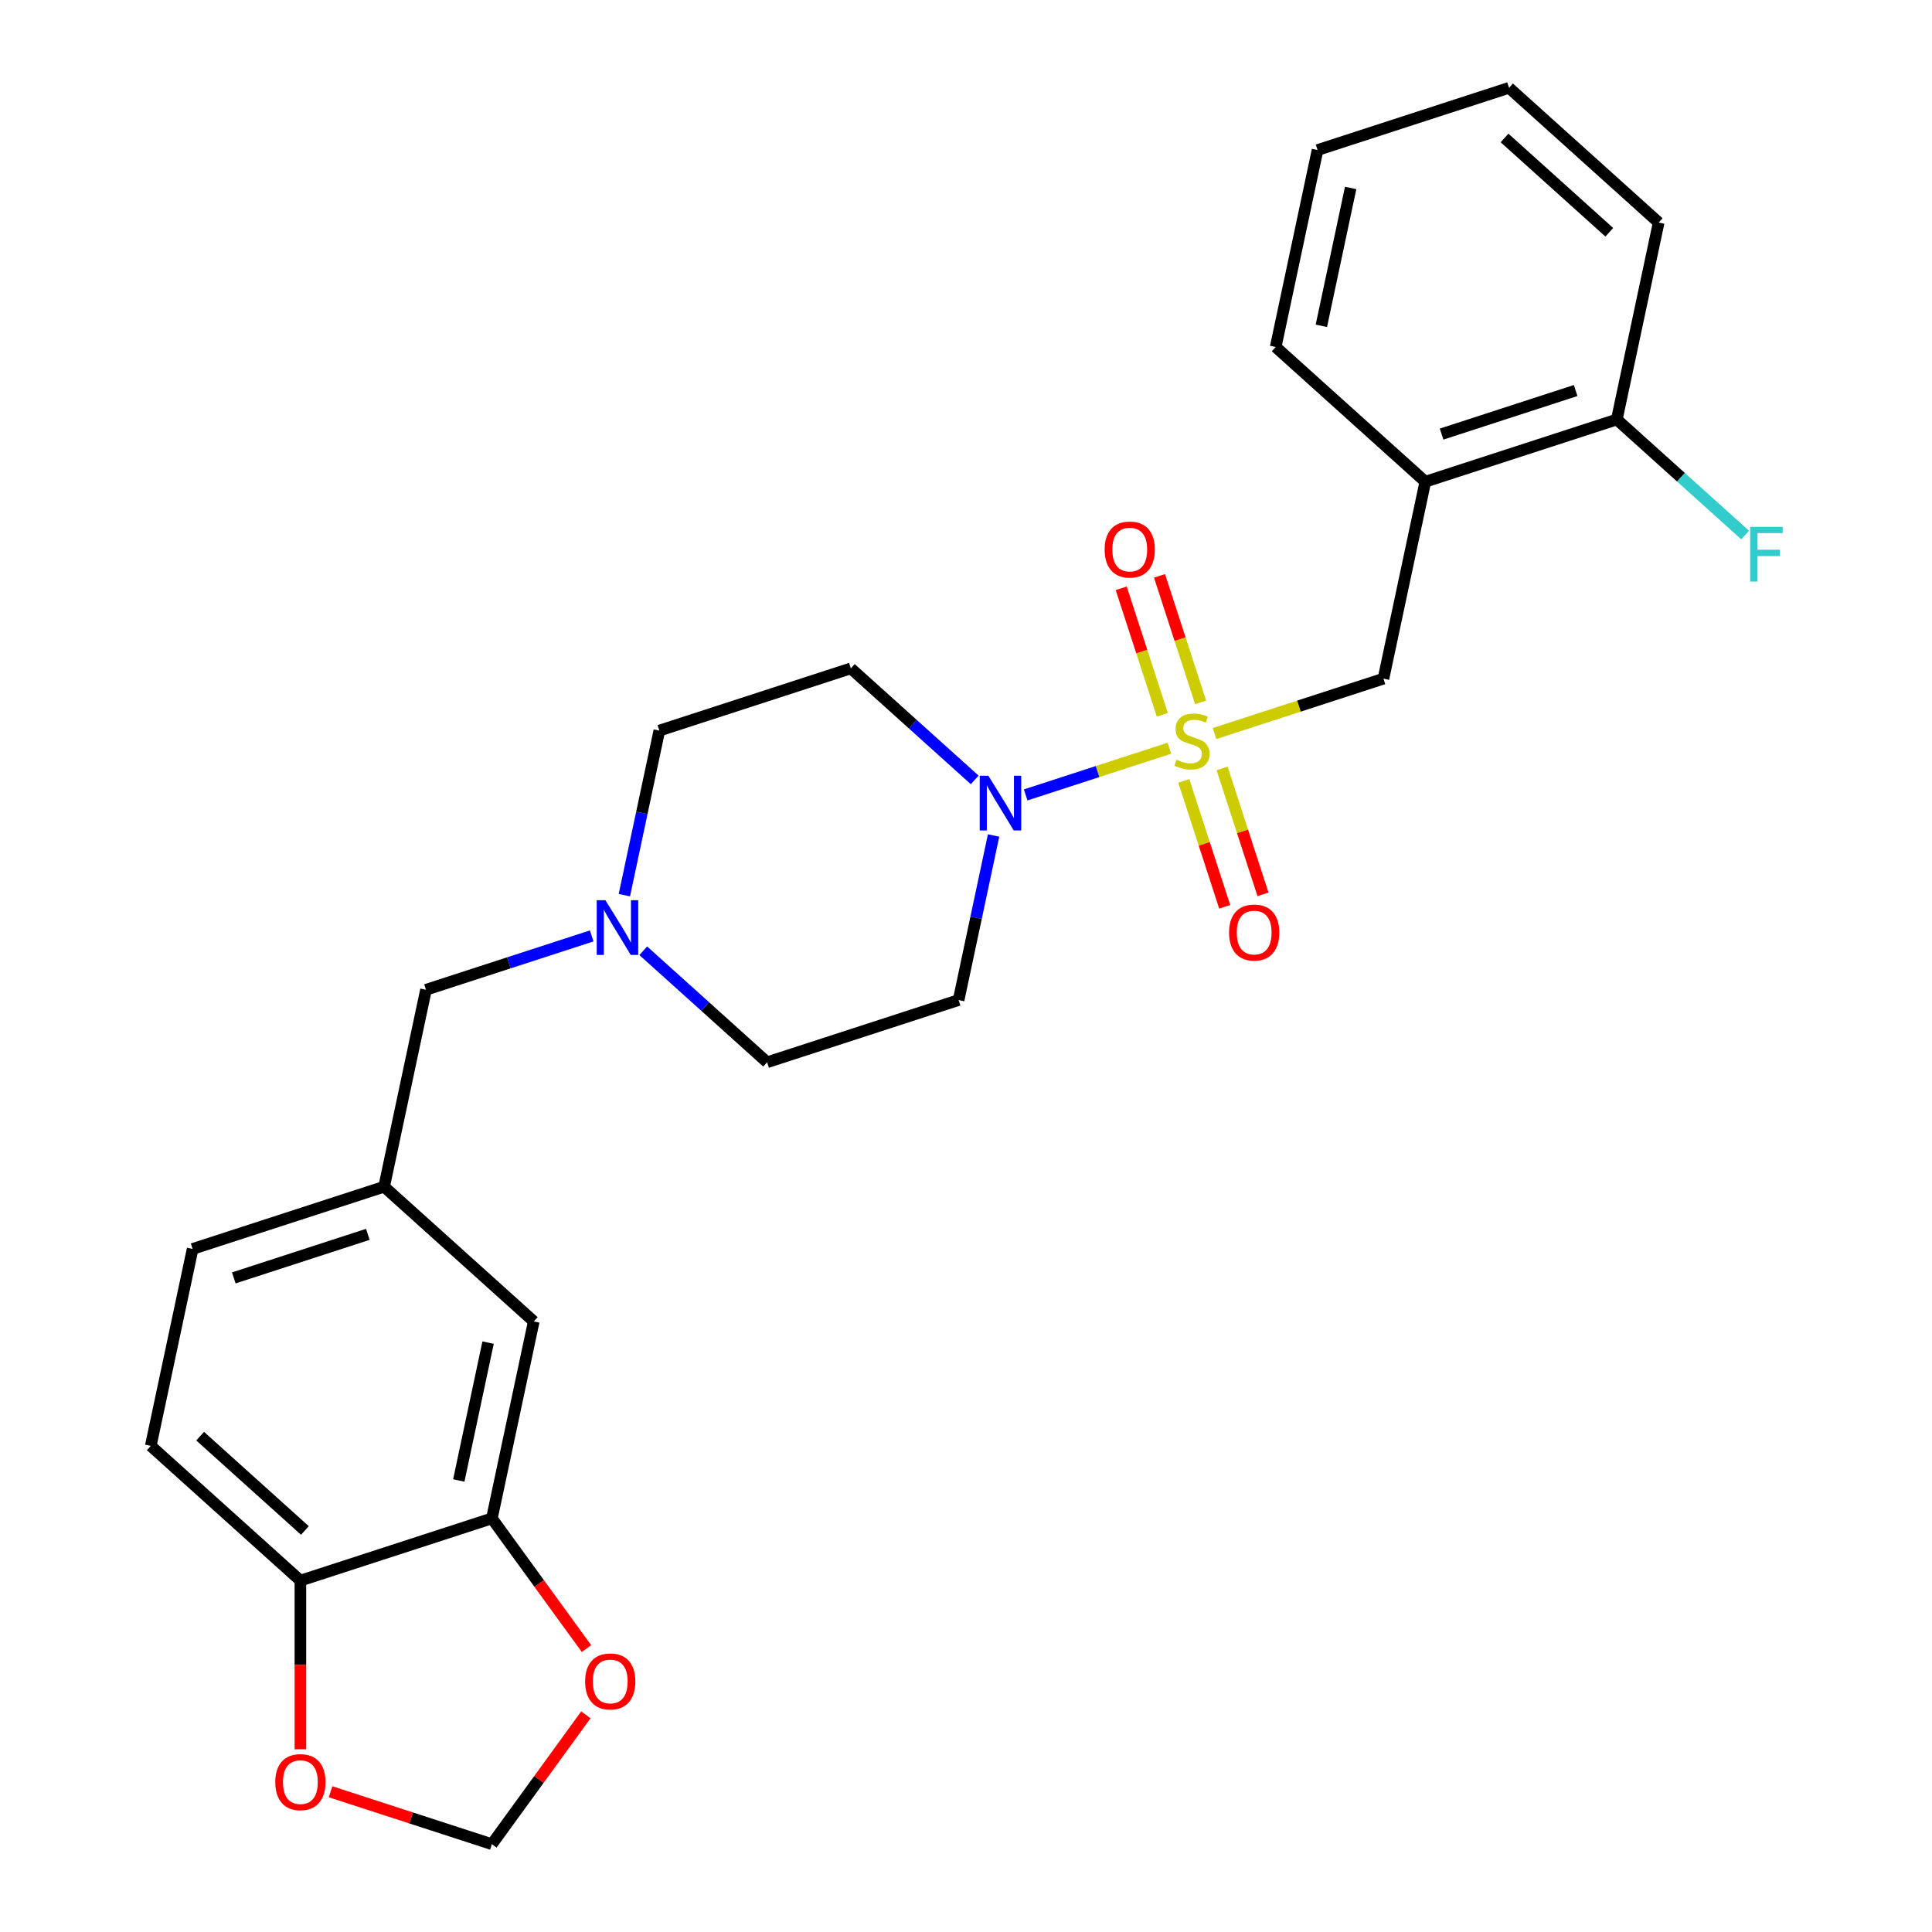 <?xml version='1.0' encoding='iso-8859-1'?>
<svg version='1.1' baseProfile='full'
              xmlns='http://www.w3.org/2000/svg'
                      xmlns:rdkit='http://www.rdkit.org/xml'
                      xmlns:xlink='http://www.w3.org/1999/xlink'
                  xml:space='preserve'
width='1000px' height='1000px' viewBox='0 0 1000 1000'>
<!-- END OF HEADER -->
<rect style='opacity:1.0;fill:#FFFFFF;stroke:none' width='1000' height='1000' x='0' y='0'> </rect>
<path class='bond-0' d='M 605.272,387.278 L 568.076,399.364' style='fill:none;fill-rule:evenodd;stroke:#CCCC00;stroke-width:6px;stroke-linecap:butt;stroke-linejoin:miter;stroke-opacity:1' />
<path class='bond-0' d='M 568.076,399.364 L 530.879,411.45' style='fill:none;fill-rule:evenodd;stroke:#0000FF;stroke-width:6px;stroke-linecap:butt;stroke-linejoin:miter;stroke-opacity:1' />
<path class='bond-1' d='M 628.643,379.684 L 672.359,365.48' style='fill:none;fill-rule:evenodd;stroke:#CCCC00;stroke-width:6px;stroke-linecap:butt;stroke-linejoin:miter;stroke-opacity:1' />
<path class='bond-1' d='M 672.359,365.48 L 716.075,351.276' style='fill:none;fill-rule:evenodd;stroke:#000000;stroke-width:6px;stroke-linecap:butt;stroke-linejoin:miter;stroke-opacity:1' />
<path class='bond-5' d='M 621.435,363.535 L 610.8,330.802' style='fill:none;fill-rule:evenodd;stroke:#CCCC00;stroke-width:6px;stroke-linecap:butt;stroke-linejoin:miter;stroke-opacity:1' />
<path class='bond-5' d='M 610.8,330.802 L 600.164,298.069' style='fill:none;fill-rule:evenodd;stroke:#FF0000;stroke-width:6px;stroke-linecap:butt;stroke-linejoin:miter;stroke-opacity:1' />
<path class='bond-5' d='M 601.612,369.976 L 590.976,337.243' style='fill:none;fill-rule:evenodd;stroke:#CCCC00;stroke-width:6px;stroke-linecap:butt;stroke-linejoin:miter;stroke-opacity:1' />
<path class='bond-5' d='M 590.976,337.243 L 580.341,304.51' style='fill:none;fill-rule:evenodd;stroke:#FF0000;stroke-width:6px;stroke-linecap:butt;stroke-linejoin:miter;stroke-opacity:1' />
<path class='bond-6' d='M 612.728,404.187 L 623.314,436.77' style='fill:none;fill-rule:evenodd;stroke:#CCCC00;stroke-width:6px;stroke-linecap:butt;stroke-linejoin:miter;stroke-opacity:1' />
<path class='bond-6' d='M 623.314,436.77 L 633.901,469.353' style='fill:none;fill-rule:evenodd;stroke:#FF0000;stroke-width:6px;stroke-linecap:butt;stroke-linejoin:miter;stroke-opacity:1' />
<path class='bond-6' d='M 632.551,397.746 L 643.138,430.329' style='fill:none;fill-rule:evenodd;stroke:#CCCC00;stroke-width:6px;stroke-linecap:butt;stroke-linejoin:miter;stroke-opacity:1' />
<path class='bond-6' d='M 643.138,430.329 L 653.725,462.912' style='fill:none;fill-rule:evenodd;stroke:#FF0000;stroke-width:6px;stroke-linecap:butt;stroke-linejoin:miter;stroke-opacity:1' />
<path class='bond-7' d='M 504.495,403.67 L 472.444,374.81' style='fill:none;fill-rule:evenodd;stroke:#0000FF;stroke-width:6px;stroke-linecap:butt;stroke-linejoin:miter;stroke-opacity:1' />
<path class='bond-7' d='M 472.444,374.81 L 440.392,345.951' style='fill:none;fill-rule:evenodd;stroke:#000000;stroke-width:6px;stroke-linecap:butt;stroke-linejoin:miter;stroke-opacity:1' />
<path class='bond-8' d='M 514.277,432.451 L 505.225,475.039' style='fill:none;fill-rule:evenodd;stroke:#0000FF;stroke-width:6px;stroke-linecap:butt;stroke-linejoin:miter;stroke-opacity:1' />
<path class='bond-8' d='M 505.225,475.039 L 496.173,517.626' style='fill:none;fill-rule:evenodd;stroke:#000000;stroke-width:6px;stroke-linecap:butt;stroke-linejoin:miter;stroke-opacity:1' />
<path class='bond-2' d='M 716.075,351.276 L 737.743,249.335' style='fill:none;fill-rule:evenodd;stroke:#000000;stroke-width:6px;stroke-linecap:butt;stroke-linejoin:miter;stroke-opacity:1' />
<path class='bond-14' d='M 737.743,249.335 L 836.86,217.13' style='fill:none;fill-rule:evenodd;stroke:#000000;stroke-width:6px;stroke-linecap:butt;stroke-linejoin:miter;stroke-opacity:1' />
<path class='bond-14' d='M 746.17,224.681 L 815.552,202.138' style='fill:none;fill-rule:evenodd;stroke:#000000;stroke-width:6px;stroke-linecap:butt;stroke-linejoin:miter;stroke-opacity:1' />
<path class='bond-22' d='M 737.743,249.335 L 660.294,179.6' style='fill:none;fill-rule:evenodd;stroke:#000000;stroke-width:6px;stroke-linecap:butt;stroke-linejoin:miter;stroke-opacity:1' />
<path class='bond-3' d='M 332.952,492.112 L 365.004,520.972' style='fill:none;fill-rule:evenodd;stroke:#0000FF;stroke-width:6px;stroke-linecap:butt;stroke-linejoin:miter;stroke-opacity:1' />
<path class='bond-3' d='M 365.004,520.972 L 397.056,549.832' style='fill:none;fill-rule:evenodd;stroke:#000000;stroke-width:6px;stroke-linecap:butt;stroke-linejoin:miter;stroke-opacity:1' />
<path class='bond-16' d='M 306.261,484.432 L 263.375,498.367' style='fill:none;fill-rule:evenodd;stroke:#0000FF;stroke-width:6px;stroke-linecap:butt;stroke-linejoin:miter;stroke-opacity:1' />
<path class='bond-16' d='M 263.375,498.367 L 220.49,512.301' style='fill:none;fill-rule:evenodd;stroke:#000000;stroke-width:6px;stroke-linecap:butt;stroke-linejoin:miter;stroke-opacity:1' />
<path class='bond-26' d='M 323.17,463.331 L 332.223,420.743' style='fill:none;fill-rule:evenodd;stroke:#0000FF;stroke-width:6px;stroke-linecap:butt;stroke-linejoin:miter;stroke-opacity:1' />
<path class='bond-26' d='M 332.223,420.743 L 341.275,378.156' style='fill:none;fill-rule:evenodd;stroke:#000000;stroke-width:6px;stroke-linecap:butt;stroke-linejoin:miter;stroke-opacity:1' />
<path class='bond-4' d='M 254.602,785.917 L 276.271,683.977' style='fill:none;fill-rule:evenodd;stroke:#000000;stroke-width:6px;stroke-linecap:butt;stroke-linejoin:miter;stroke-opacity:1' />
<path class='bond-4' d='M 237.465,766.293 L 252.632,694.934' style='fill:none;fill-rule:evenodd;stroke:#000000;stroke-width:6px;stroke-linecap:butt;stroke-linejoin:miter;stroke-opacity:1' />
<path class='bond-10' d='M 254.602,785.917 L 279.083,819.612' style='fill:none;fill-rule:evenodd;stroke:#000000;stroke-width:6px;stroke-linecap:butt;stroke-linejoin:miter;stroke-opacity:1' />
<path class='bond-10' d='M 279.083,819.612 L 303.563,853.306' style='fill:none;fill-rule:evenodd;stroke:#FF0000;stroke-width:6px;stroke-linecap:butt;stroke-linejoin:miter;stroke-opacity:1' />
<path class='bond-28' d='M 254.602,785.917 L 155.485,818.123' style='fill:none;fill-rule:evenodd;stroke:#000000;stroke-width:6px;stroke-linecap:butt;stroke-linejoin:miter;stroke-opacity:1' />
<path class='bond-17' d='M 440.392,345.951 L 341.275,378.156' style='fill:none;fill-rule:evenodd;stroke:#000000;stroke-width:6px;stroke-linecap:butt;stroke-linejoin:miter;stroke-opacity:1' />
<path class='bond-18' d='M 496.173,517.626 L 397.056,549.832' style='fill:none;fill-rule:evenodd;stroke:#000000;stroke-width:6px;stroke-linecap:butt;stroke-linejoin:miter;stroke-opacity:1' />
<path class='bond-9' d='M 155.485,818.123 L 78.036,748.387' style='fill:none;fill-rule:evenodd;stroke:#000000;stroke-width:6px;stroke-linecap:butt;stroke-linejoin:miter;stroke-opacity:1' />
<path class='bond-9' d='M 157.815,792.172 L 103.601,743.358' style='fill:none;fill-rule:evenodd;stroke:#000000;stroke-width:6px;stroke-linecap:butt;stroke-linejoin:miter;stroke-opacity:1' />
<path class='bond-11' d='M 155.485,818.123 L 155.485,861.769' style='fill:none;fill-rule:evenodd;stroke:#000000;stroke-width:6px;stroke-linecap:butt;stroke-linejoin:miter;stroke-opacity:1' />
<path class='bond-11' d='M 155.485,861.769 L 155.485,905.415' style='fill:none;fill-rule:evenodd;stroke:#FF0000;stroke-width:6px;stroke-linecap:butt;stroke-linejoin:miter;stroke-opacity:1' />
<path class='bond-12' d='M 303.243,887.597 L 278.923,921.071' style='fill:none;fill-rule:evenodd;stroke:#FF0000;stroke-width:6px;stroke-linecap:butt;stroke-linejoin:miter;stroke-opacity:1' />
<path class='bond-12' d='M 278.923,921.071 L 254.602,954.545' style='fill:none;fill-rule:evenodd;stroke:#000000;stroke-width:6px;stroke-linecap:butt;stroke-linejoin:miter;stroke-opacity:1' />
<path class='bond-29' d='M 171.091,927.411 L 212.847,940.978' style='fill:none;fill-rule:evenodd;stroke:#FF0000;stroke-width:6px;stroke-linecap:butt;stroke-linejoin:miter;stroke-opacity:1' />
<path class='bond-29' d='M 212.847,940.978 L 254.602,954.545' style='fill:none;fill-rule:evenodd;stroke:#000000;stroke-width:6px;stroke-linecap:butt;stroke-linejoin:miter;stroke-opacity:1' />
<path class='bond-13' d='M 276.271,683.977 L 198.822,614.242' style='fill:none;fill-rule:evenodd;stroke:#000000;stroke-width:6px;stroke-linecap:butt;stroke-linejoin:miter;stroke-opacity:1' />
<path class='bond-21' d='M 836.86,217.13 L 870.072,247.034' style='fill:none;fill-rule:evenodd;stroke:#000000;stroke-width:6px;stroke-linecap:butt;stroke-linejoin:miter;stroke-opacity:1' />
<path class='bond-21' d='M 870.072,247.034 L 903.284,276.938' style='fill:none;fill-rule:evenodd;stroke:#33CCCC;stroke-width:6px;stroke-linecap:butt;stroke-linejoin:miter;stroke-opacity:1' />
<path class='bond-23' d='M 836.86,217.13 L 858.528,115.19' style='fill:none;fill-rule:evenodd;stroke:#000000;stroke-width:6px;stroke-linecap:butt;stroke-linejoin:miter;stroke-opacity:1' />
<path class='bond-15' d='M 198.822,614.242 L 220.49,512.301' style='fill:none;fill-rule:evenodd;stroke:#000000;stroke-width:6px;stroke-linecap:butt;stroke-linejoin:miter;stroke-opacity:1' />
<path class='bond-20' d='M 198.822,614.242 L 99.704,646.447' style='fill:none;fill-rule:evenodd;stroke:#000000;stroke-width:6px;stroke-linecap:butt;stroke-linejoin:miter;stroke-opacity:1' />
<path class='bond-20' d='M 190.395,638.896 L 121.013,661.439' style='fill:none;fill-rule:evenodd;stroke:#000000;stroke-width:6px;stroke-linecap:butt;stroke-linejoin:miter;stroke-opacity:1' />
<path class='bond-19' d='M 78.036,748.387 L 99.704,646.447' style='fill:none;fill-rule:evenodd;stroke:#000000;stroke-width:6px;stroke-linecap:butt;stroke-linejoin:miter;stroke-opacity:1' />
<path class='bond-24' d='M 660.294,179.6 L 681.962,77.66' style='fill:none;fill-rule:evenodd;stroke:#000000;stroke-width:6px;stroke-linecap:butt;stroke-linejoin:miter;stroke-opacity:1' />
<path class='bond-24' d='M 683.932,168.643 L 699.1,97.284' style='fill:none;fill-rule:evenodd;stroke:#000000;stroke-width:6px;stroke-linecap:butt;stroke-linejoin:miter;stroke-opacity:1' />
<path class='bond-27' d='M 858.528,115.19 L 781.079,45.455' style='fill:none;fill-rule:evenodd;stroke:#000000;stroke-width:6px;stroke-linecap:butt;stroke-linejoin:miter;stroke-opacity:1' />
<path class='bond-27' d='M 832.964,120.219 L 778.75,71.405' style='fill:none;fill-rule:evenodd;stroke:#000000;stroke-width:6px;stroke-linecap:butt;stroke-linejoin:miter;stroke-opacity:1' />
<path class='bond-25' d='M 681.962,77.66 L 781.079,45.455' style='fill:none;fill-rule:evenodd;stroke:#000000;stroke-width:6px;stroke-linecap:butt;stroke-linejoin:miter;stroke-opacity:1' />
<path  class='atom-0' d='M 608.958 393.201
Q 609.278 393.321, 610.598 393.881
Q 611.918 394.441, 613.358 394.801
Q 614.838 395.121, 616.278 395.121
Q 618.958 395.121, 620.518 393.841
Q 622.078 392.521, 622.078 390.241
Q 622.078 388.681, 621.278 387.721
Q 620.518 386.761, 619.318 386.241
Q 618.118 385.721, 616.118 385.121
Q 613.598 384.361, 612.078 383.641
Q 610.598 382.921, 609.518 381.401
Q 608.478 379.881, 608.478 377.321
Q 608.478 373.761, 610.878 371.561
Q 613.318 369.361, 618.118 369.361
Q 621.398 369.361, 625.118 370.921
L 624.198 374.001
Q 620.798 372.601, 618.238 372.601
Q 615.478 372.601, 613.958 373.761
Q 612.438 374.881, 612.478 376.841
Q 612.478 378.361, 613.238 379.281
Q 614.038 380.201, 615.158 380.721
Q 616.318 381.241, 618.238 381.841
Q 620.798 382.641, 622.318 383.441
Q 623.838 384.241, 624.918 385.881
Q 626.038 387.481, 626.038 390.241
Q 626.038 394.161, 623.398 396.281
Q 620.798 398.361, 616.438 398.361
Q 613.918 398.361, 611.998 397.801
Q 610.118 397.281, 607.878 396.361
L 608.958 393.201
' fill='#CCCC00'/>
<path  class='atom-1' d='M 511.581 401.526
L 520.861 416.526
Q 521.781 418.006, 523.261 420.686
Q 524.741 423.366, 524.821 423.526
L 524.821 401.526
L 528.581 401.526
L 528.581 429.846
L 524.701 429.846
L 514.741 413.446
Q 513.581 411.526, 512.341 409.326
Q 511.141 407.126, 510.781 406.446
L 510.781 429.846
L 507.101 429.846
L 507.101 401.526
L 511.581 401.526
' fill='#0000FF'/>
<path  class='atom-4' d='M 313.347 465.936
L 322.627 480.936
Q 323.547 482.416, 325.027 485.096
Q 326.507 487.776, 326.587 487.936
L 326.587 465.936
L 330.347 465.936
L 330.347 494.256
L 326.467 494.256
L 316.507 477.856
Q 315.347 475.936, 314.107 473.736
Q 312.907 471.536, 312.547 470.856
L 312.547 494.256
L 308.867 494.256
L 308.867 465.936
L 313.347 465.936
' fill='#0000FF'/>
<path  class='atom-6' d='M 571.753 284.444
Q 571.753 277.644, 575.113 273.844
Q 578.473 270.044, 584.753 270.044
Q 591.033 270.044, 594.393 273.844
Q 597.753 277.644, 597.753 284.444
Q 597.753 291.324, 594.353 295.244
Q 590.953 299.124, 584.753 299.124
Q 578.513 299.124, 575.113 295.244
Q 571.753 291.364, 571.753 284.444
M 584.753 295.924
Q 589.073 295.924, 591.393 293.044
Q 593.753 290.124, 593.753 284.444
Q 593.753 278.884, 591.393 276.084
Q 589.073 273.244, 584.753 273.244
Q 580.433 273.244, 578.073 276.044
Q 575.753 278.844, 575.753 284.444
Q 575.753 290.164, 578.073 293.044
Q 580.433 295.924, 584.753 295.924
' fill='#FF0000'/>
<path  class='atom-7' d='M 636.163 482.678
Q 636.163 475.878, 639.523 472.078
Q 642.883 468.278, 649.163 468.278
Q 655.443 468.278, 658.803 472.078
Q 662.163 475.878, 662.163 482.678
Q 662.163 489.558, 658.763 493.478
Q 655.363 497.358, 649.163 497.358
Q 642.923 497.358, 639.523 493.478
Q 636.163 489.598, 636.163 482.678
M 649.163 494.158
Q 653.483 494.158, 655.803 491.278
Q 658.163 488.358, 658.163 482.678
Q 658.163 477.118, 655.803 474.318
Q 653.483 471.478, 649.163 471.478
Q 644.843 471.478, 642.483 474.278
Q 640.163 477.078, 640.163 482.678
Q 640.163 488.398, 642.483 491.278
Q 644.843 494.158, 649.163 494.158
' fill='#FF0000'/>
<path  class='atom-11' d='M 302.86 870.311
Q 302.86 863.511, 306.22 859.711
Q 309.58 855.911, 315.86 855.911
Q 322.14 855.911, 325.5 859.711
Q 328.86 863.511, 328.86 870.311
Q 328.86 877.191, 325.46 881.111
Q 322.06 884.991, 315.86 884.991
Q 309.62 884.991, 306.22 881.111
Q 302.86 877.231, 302.86 870.311
M 315.86 881.791
Q 320.18 881.791, 322.5 878.911
Q 324.86 875.991, 324.86 870.311
Q 324.86 864.751, 322.5 861.951
Q 320.18 859.111, 315.86 859.111
Q 311.54 859.111, 309.18 861.911
Q 306.86 864.711, 306.86 870.311
Q 306.86 876.031, 309.18 878.911
Q 311.54 881.791, 315.86 881.791
' fill='#FF0000'/>
<path  class='atom-12' d='M 142.485 922.42
Q 142.485 915.62, 145.845 911.82
Q 149.205 908.02, 155.485 908.02
Q 161.765 908.02, 165.125 911.82
Q 168.485 915.62, 168.485 922.42
Q 168.485 929.3, 165.085 933.22
Q 161.685 937.1, 155.485 937.1
Q 149.245 937.1, 145.845 933.22
Q 142.485 929.34, 142.485 922.42
M 155.485 933.9
Q 159.805 933.9, 162.125 931.02
Q 164.485 928.1, 164.485 922.42
Q 164.485 916.86, 162.125 914.06
Q 159.805 911.22, 155.485 911.22
Q 151.165 911.22, 148.805 914.02
Q 146.485 916.82, 146.485 922.42
Q 146.485 928.14, 148.805 931.02
Q 151.165 933.9, 155.485 933.9
' fill='#FF0000'/>
<path  class='atom-22' d='M 905.889 272.706
L 922.729 272.706
L 922.729 275.946
L 909.689 275.946
L 909.689 284.546
L 921.289 284.546
L 921.289 287.826
L 909.689 287.826
L 909.689 301.026
L 905.889 301.026
L 905.889 272.706
' fill='#33CCCC'/>
</svg>
